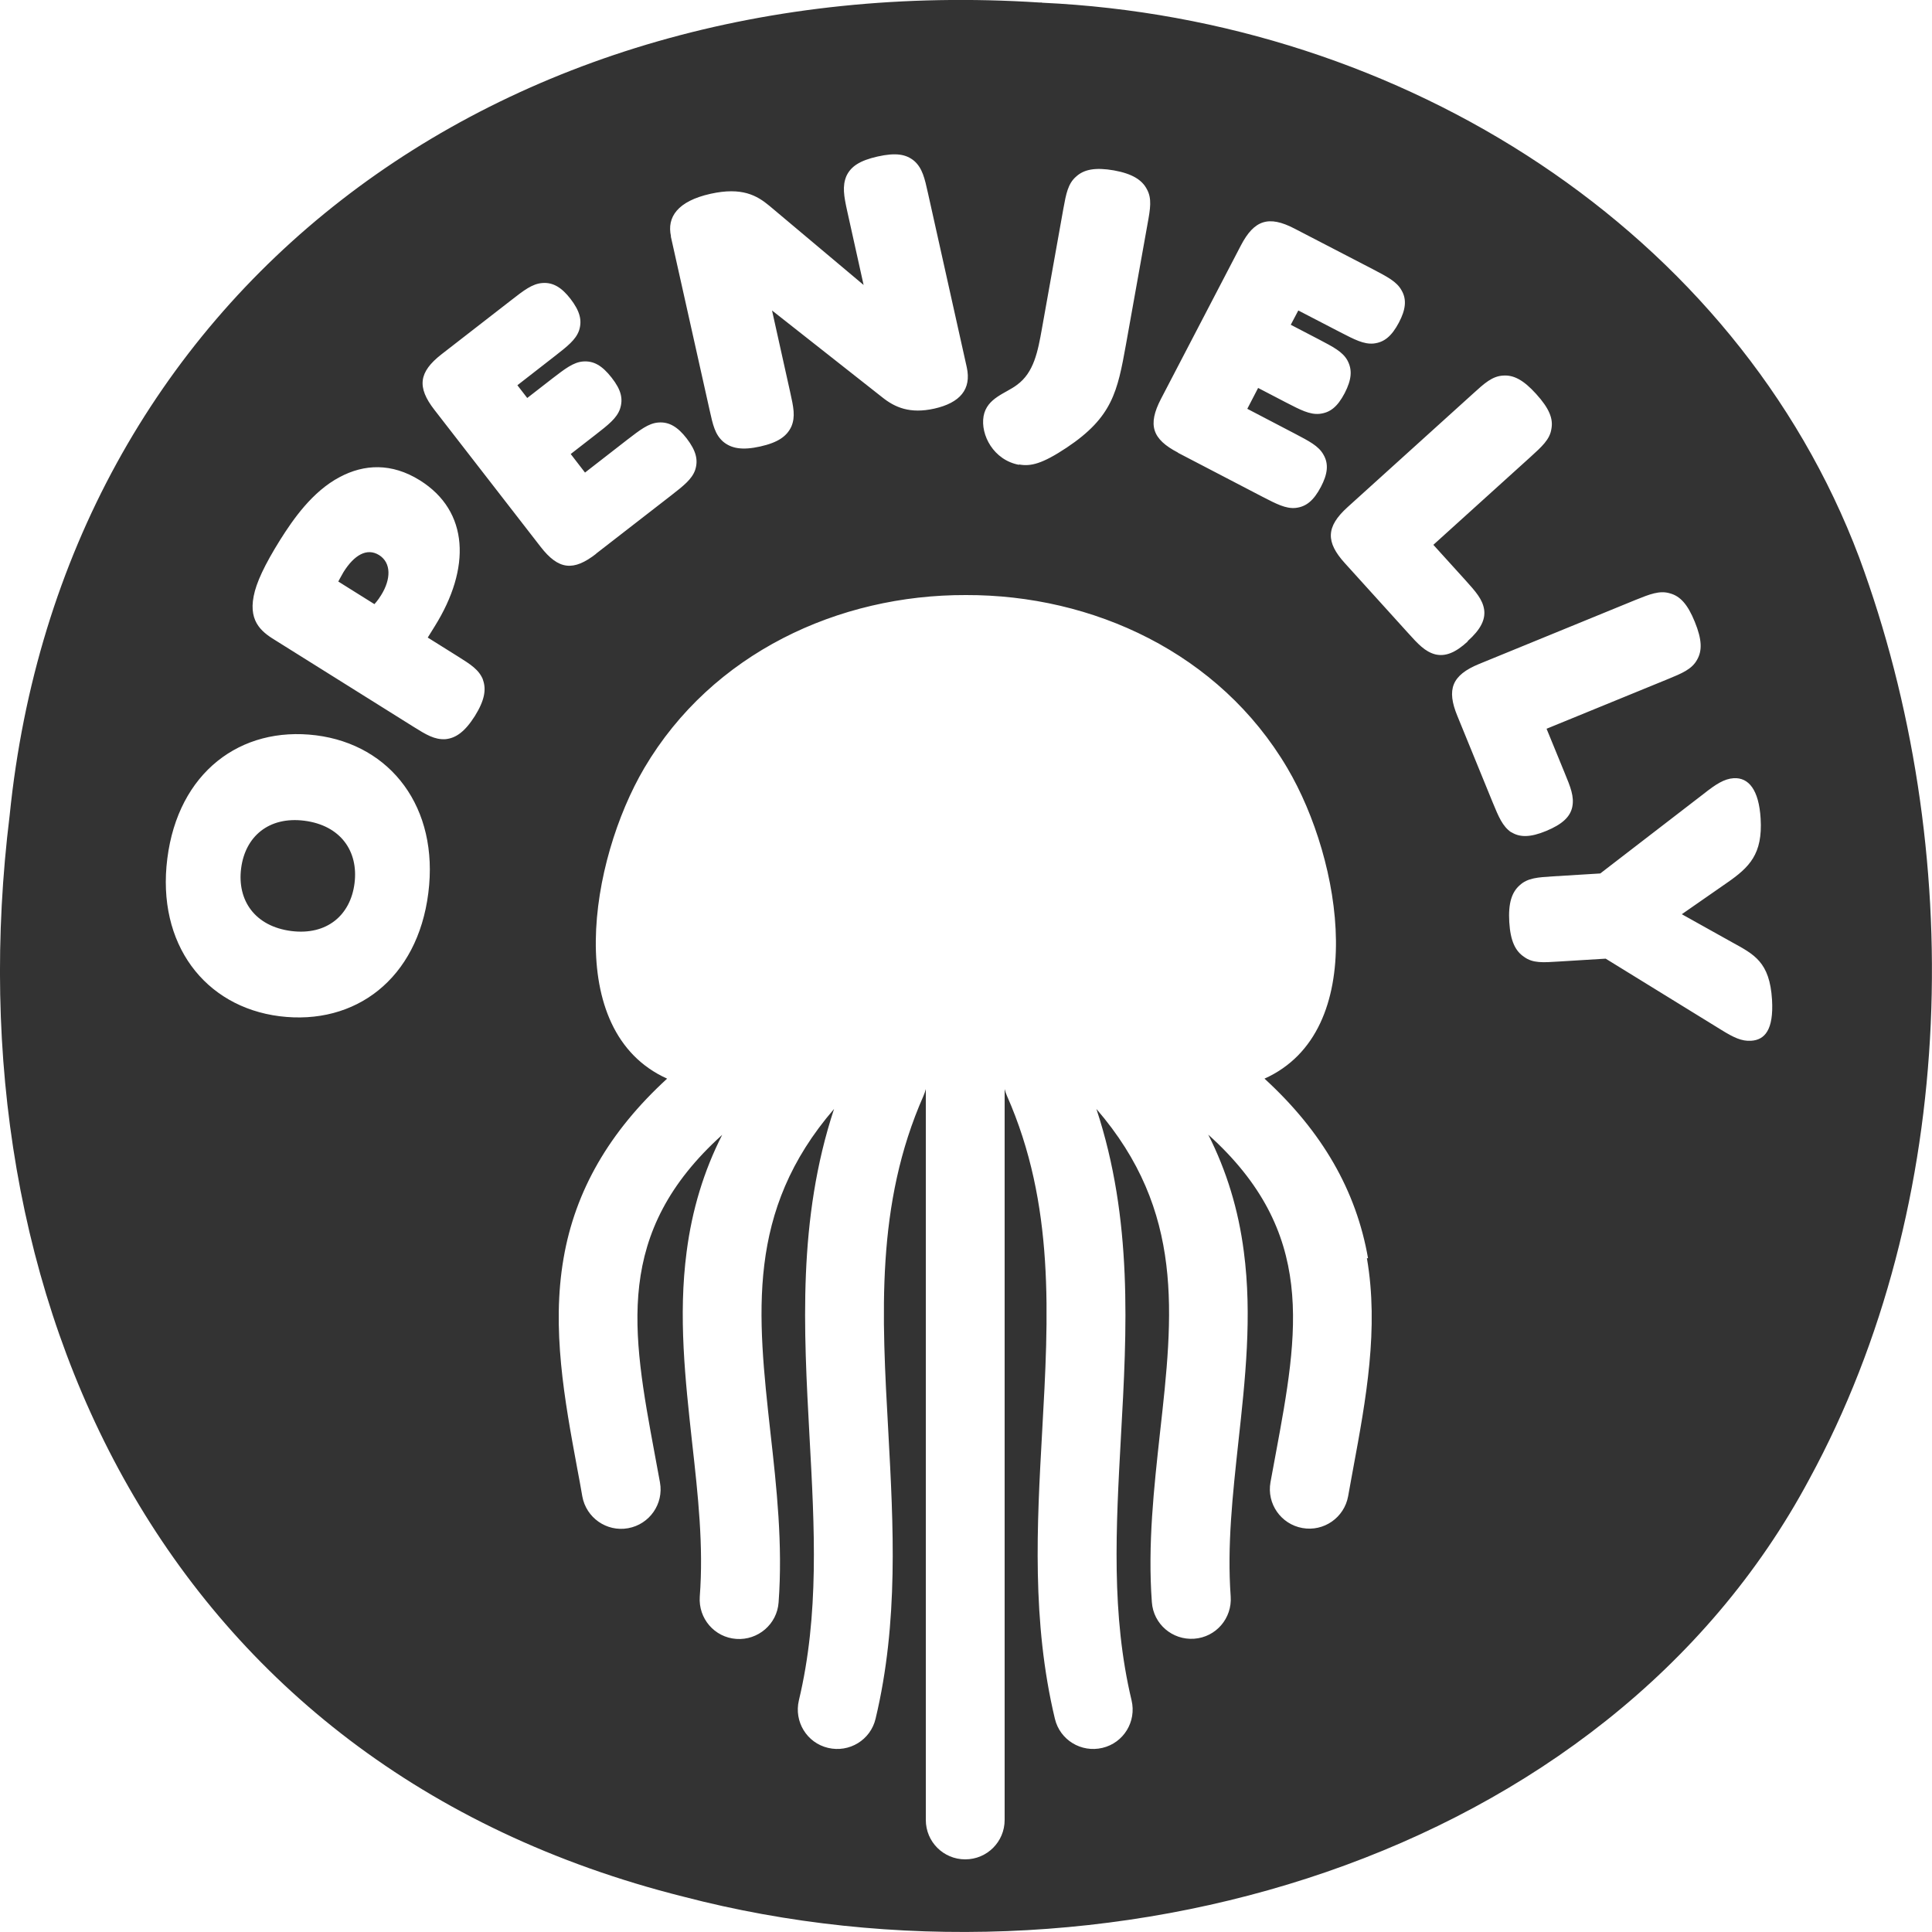 <?xml version="1.0" encoding="UTF-8"?><svg id="b" xmlns="http://www.w3.org/2000/svg" width="100" height="100" viewBox="0 0 100 100"><g id="c"><path d="M19.73,30.8c-.17.28-.35.47-.35.47l-1.87-1.17s.13-.25.27-.49c.55-.88,1.21-1.27,1.84-.88.64.4.62,1.25.11,2.07ZM15.75,42.48c-1.83-.23-3.06.81-3.27,2.47s.72,3,2.6,3.24c1.83.23,3.06-.81,3.27-2.47.21-1.66-.72-3-2.6-3.24ZM53.93.14c18.72.86,35.94,11.84,42.3,28.71,5.56,15.04,5.18,33.44-2.58,47.71-10.56,19.75-36.65,27.26-58.28,21.61C8.39,91.4-2.57,67.12.5,42.2,3.23,15.19,25.78-1.68,53.8.13h.13ZM60.98,23.44l4.36,2.27c.72.37,1.21.63,1.72.58.54-.06.93-.37,1.31-1.09.34-.65.42-1.18.13-1.67-.25-.45-.75-.7-1.47-1.08l-2.47-1.29.56-1.08,1.46.76c.72.37,1.21.63,1.72.58.54-.06.92-.35,1.3-1.07.37-.72.4-1.22.14-1.7-.25-.45-.75-.7-1.47-1.08l-1.46-.76.39-.74,2.18,1.13c.72.37,1.21.63,1.72.58.54-.06.93-.37,1.31-1.09.34-.65.42-1.18.13-1.67-.25-.45-.75-.7-1.47-1.08l-4.07-2.11c-1.33-.69-2.08-.45-2.77.87l-4.14,7.95c-.7,1.35-.45,2.08.87,2.77ZM52.74,24.04c.6.11,1.19-.02,2.47-.87,2.37-1.58,2.63-2.9,3.07-5.34l1.12-6.26c.14-.77.23-1.3-.04-1.78-.25-.48-.76-.8-1.7-.97-.97-.17-1.56-.05-1.96.32-.42.36-.52.89-.66,1.66l-1.11,6.21c-.21,1.17-.41,2.27-1.29,2.91-.57.44-1.56.67-1.73,1.62-.17.97.52,2.28,1.84,2.52ZM34.72,12.23l2.01,9c.17.77.28,1.26.7,1.63.42.35.98.46,1.92.25.94-.21,1.38-.54,1.61-1.03.22-.52.11-1.01-.06-1.78l-.94-4.23,5.7,4.49c.66.53,1.44.87,2.7.59,1.33-.3,1.93-1,1.68-2.14l-2.01-9.02c-.17-.77-.29-1.29-.71-1.66-.42-.35-.95-.44-1.89-.23-.94.21-1.39.52-1.62,1.01-.22.52-.13,1.04.04,1.81l.85,3.83-4.88-4.1c-.64-.53-1.41-.98-3.04-.62-1.71.38-2.27,1.21-2.05,2.2ZM16.36,38.06c-3.92-.49-7.14,1.93-7.7,6.38-.56,4.42,1.94,7.67,5.81,8.16,3.92.49,7.14-1.93,7.7-6.38.56-4.42-1.94-7.67-5.81-8.16ZM25,35.18c-.21-.52-.64-.79-1.31-1.21l-1.55-.97.36-.58c1.88-3.01,1.79-5.96-.77-7.56-1.46-.91-2.88-.84-4.14-.17-1.43.75-2.43,2.21-3.08,3.24-.82,1.31-1.25,2.24-1.38,2.93-.28,1.41.53,1.92,1.2,2.33l7.06,4.42c.67.42,1.1.68,1.66.65.54-.05,1.01-.38,1.53-1.2.51-.82.6-1.39.41-1.89ZM30.85,28.66l3.88-3.01c.64-.5,1.08-.84,1.25-1.32.17-.52.05-1-.44-1.64-.45-.58-.9-.87-1.47-.82-.51.04-.95.39-1.59.88l-2.2,1.71-.74-.96,1.3-1.01c.64-.5,1.08-.84,1.25-1.32.17-.52.07-.98-.43-1.62-.5-.64-.94-.88-1.48-.84-.51.04-.95.39-1.59.88l-1.3,1.01-.51-.66,1.94-1.51c.64-.5,1.08-.84,1.25-1.32.17-.52.05-1-.44-1.64-.45-.58-.9-.87-1.47-.82-.51.04-.95.38-1.59.88l-3.62,2.81c-1.18.92-1.28,1.7-.36,2.88l5.49,7.08c.93,1.2,1.7,1.28,2.88.36ZM70.81,65.13c-.61-3.5-2.37-6.56-5.36-9.3,5.45-2.45,4.02-11.27,1.18-16.08-3.51-5.95-10.06-8.97-16.64-8.95-6.58-.02-13.13,3-16.64,8.95-2.83,4.81-4.26,13.63,1.18,16.08-2.99,2.74-4.76,5.8-5.36,9.3-.63,3.64.05,7.33.71,10.89.09.48.18.95.26,1.43.2,1.11,1.26,1.85,2.37,1.65,1.11-.2,1.85-1.26,1.65-2.37-.09-.49-.18-.97-.27-1.46-1.18-6.36-2.12-11.47,3.49-16.53-.95,1.87-1.56,3.88-1.84,6.05-.44,3.33-.07,6.64.28,9.84.31,2.77.6,5.39.4,8.01-.08,1.13.76,2.11,1.89,2.19,1.12.08,2.11-.76,2.19-1.89.22-3-.1-5.93-.42-8.77-.68-6.15-1.27-11.48,3.29-16.77-1.89,5.73-1.57,11.42-1.27,16.95.26,4.74.51,9.22-.55,13.66-.26,1.1.41,2.2,1.51,2.46,1.1.26,2.2-.41,2.46-1.51,1.2-5.02.92-10.01.66-14.83-.34-6.07-.66-11.8,1.82-17.41.05-.12.09-.23.12-.35v5.91c0,10.64,0,21.28,0,31.92,0,1.13.91,2.04,2.04,2.04h0c1.13,0,2.04-.91,2.04-2.04,0-10.64,0-21.28,0-31.92v-5.91c.03.12.07.24.12.35,2.48,5.62,2.16,11.35,1.82,17.41-.27,4.82-.54,9.81.66,14.83.26,1.1,1.36,1.77,2.46,1.51,1.1-.26,1.77-1.36,1.51-2.46-1.06-4.44-.81-8.92-.55-13.66.31-5.53.62-11.22-1.27-16.95,4.57,5.29,3.98,10.61,3.29,16.77-.31,2.84-.64,5.77-.42,8.76.08,1.13,1.06,1.97,2.19,1.89,1.13-.08,1.97-1.06,1.89-2.19-.19-2.62.1-5.24.4-8.01.35-3.2.72-6.51.28-9.84-.28-2.17-.89-4.17-1.84-6.05,5.61,5.05,4.67,10.17,3.49,16.53-.09.48-.18.97-.27,1.46-.2,1.11.54,2.17,1.65,2.37,1.11.2,2.17-.54,2.37-1.65.09-.48.17-.96.26-1.43.66-3.56,1.34-7.25.71-10.89ZM75.97,33.18c.66-.59.92-1.1.85-1.62-.08-.54-.44-.94-.98-1.54l-1.65-1.82,5.03-4.55c.58-.53,1-.9,1.08-1.45.1-.53-.11-1.06-.79-1.81-.66-.73-1.17-.99-1.71-.95-.56.03-.97.4-1.55.93l-6.5,5.88c-1.13,1.02-1.13,1.81-.14,2.9l3.25,3.59c.54.6.9.99,1.43,1.13.51.12,1.03-.07,1.68-.67ZM78.22,43.07c.44.28.99.28,1.81-.06.82-.34,1.24-.72,1.35-1.24.11-.54-.09-1.03-.4-1.78l-.93-2.27,6.28-2.57c.73-.3,1.24-.51,1.51-1,.27-.47.26-1.04-.12-1.97-.37-.91-.76-1.33-1.29-1.47-.53-.16-1.05.05-1.77.34l-8.11,3.32c-1.41.58-1.68,1.32-1.12,2.68l1.83,4.48c.31.75.51,1.24.96,1.55ZM91.72,51.75c-.12-1.97-.93-2.35-2.09-2.99l-2.58-1.44,2.33-1.62c1.17-.81,1.86-1.49,1.75-3.33-.09-1.49-.62-2.14-1.4-2.09-.48.03-.92.31-1.55.81l-5.35,4.12-2.45.15c-.78.05-1.31.08-1.72.46-.41.36-.6.93-.54,1.91.06.99.32,1.5.77,1.8.45.33.98.29,1.77.24l2.45-.15,5.99,3.69c.63.39,1.05.59,1.53.56.71-.04,1.18-.56,1.09-2.12Z" fill="#333" stroke-width="0"/></g></svg>